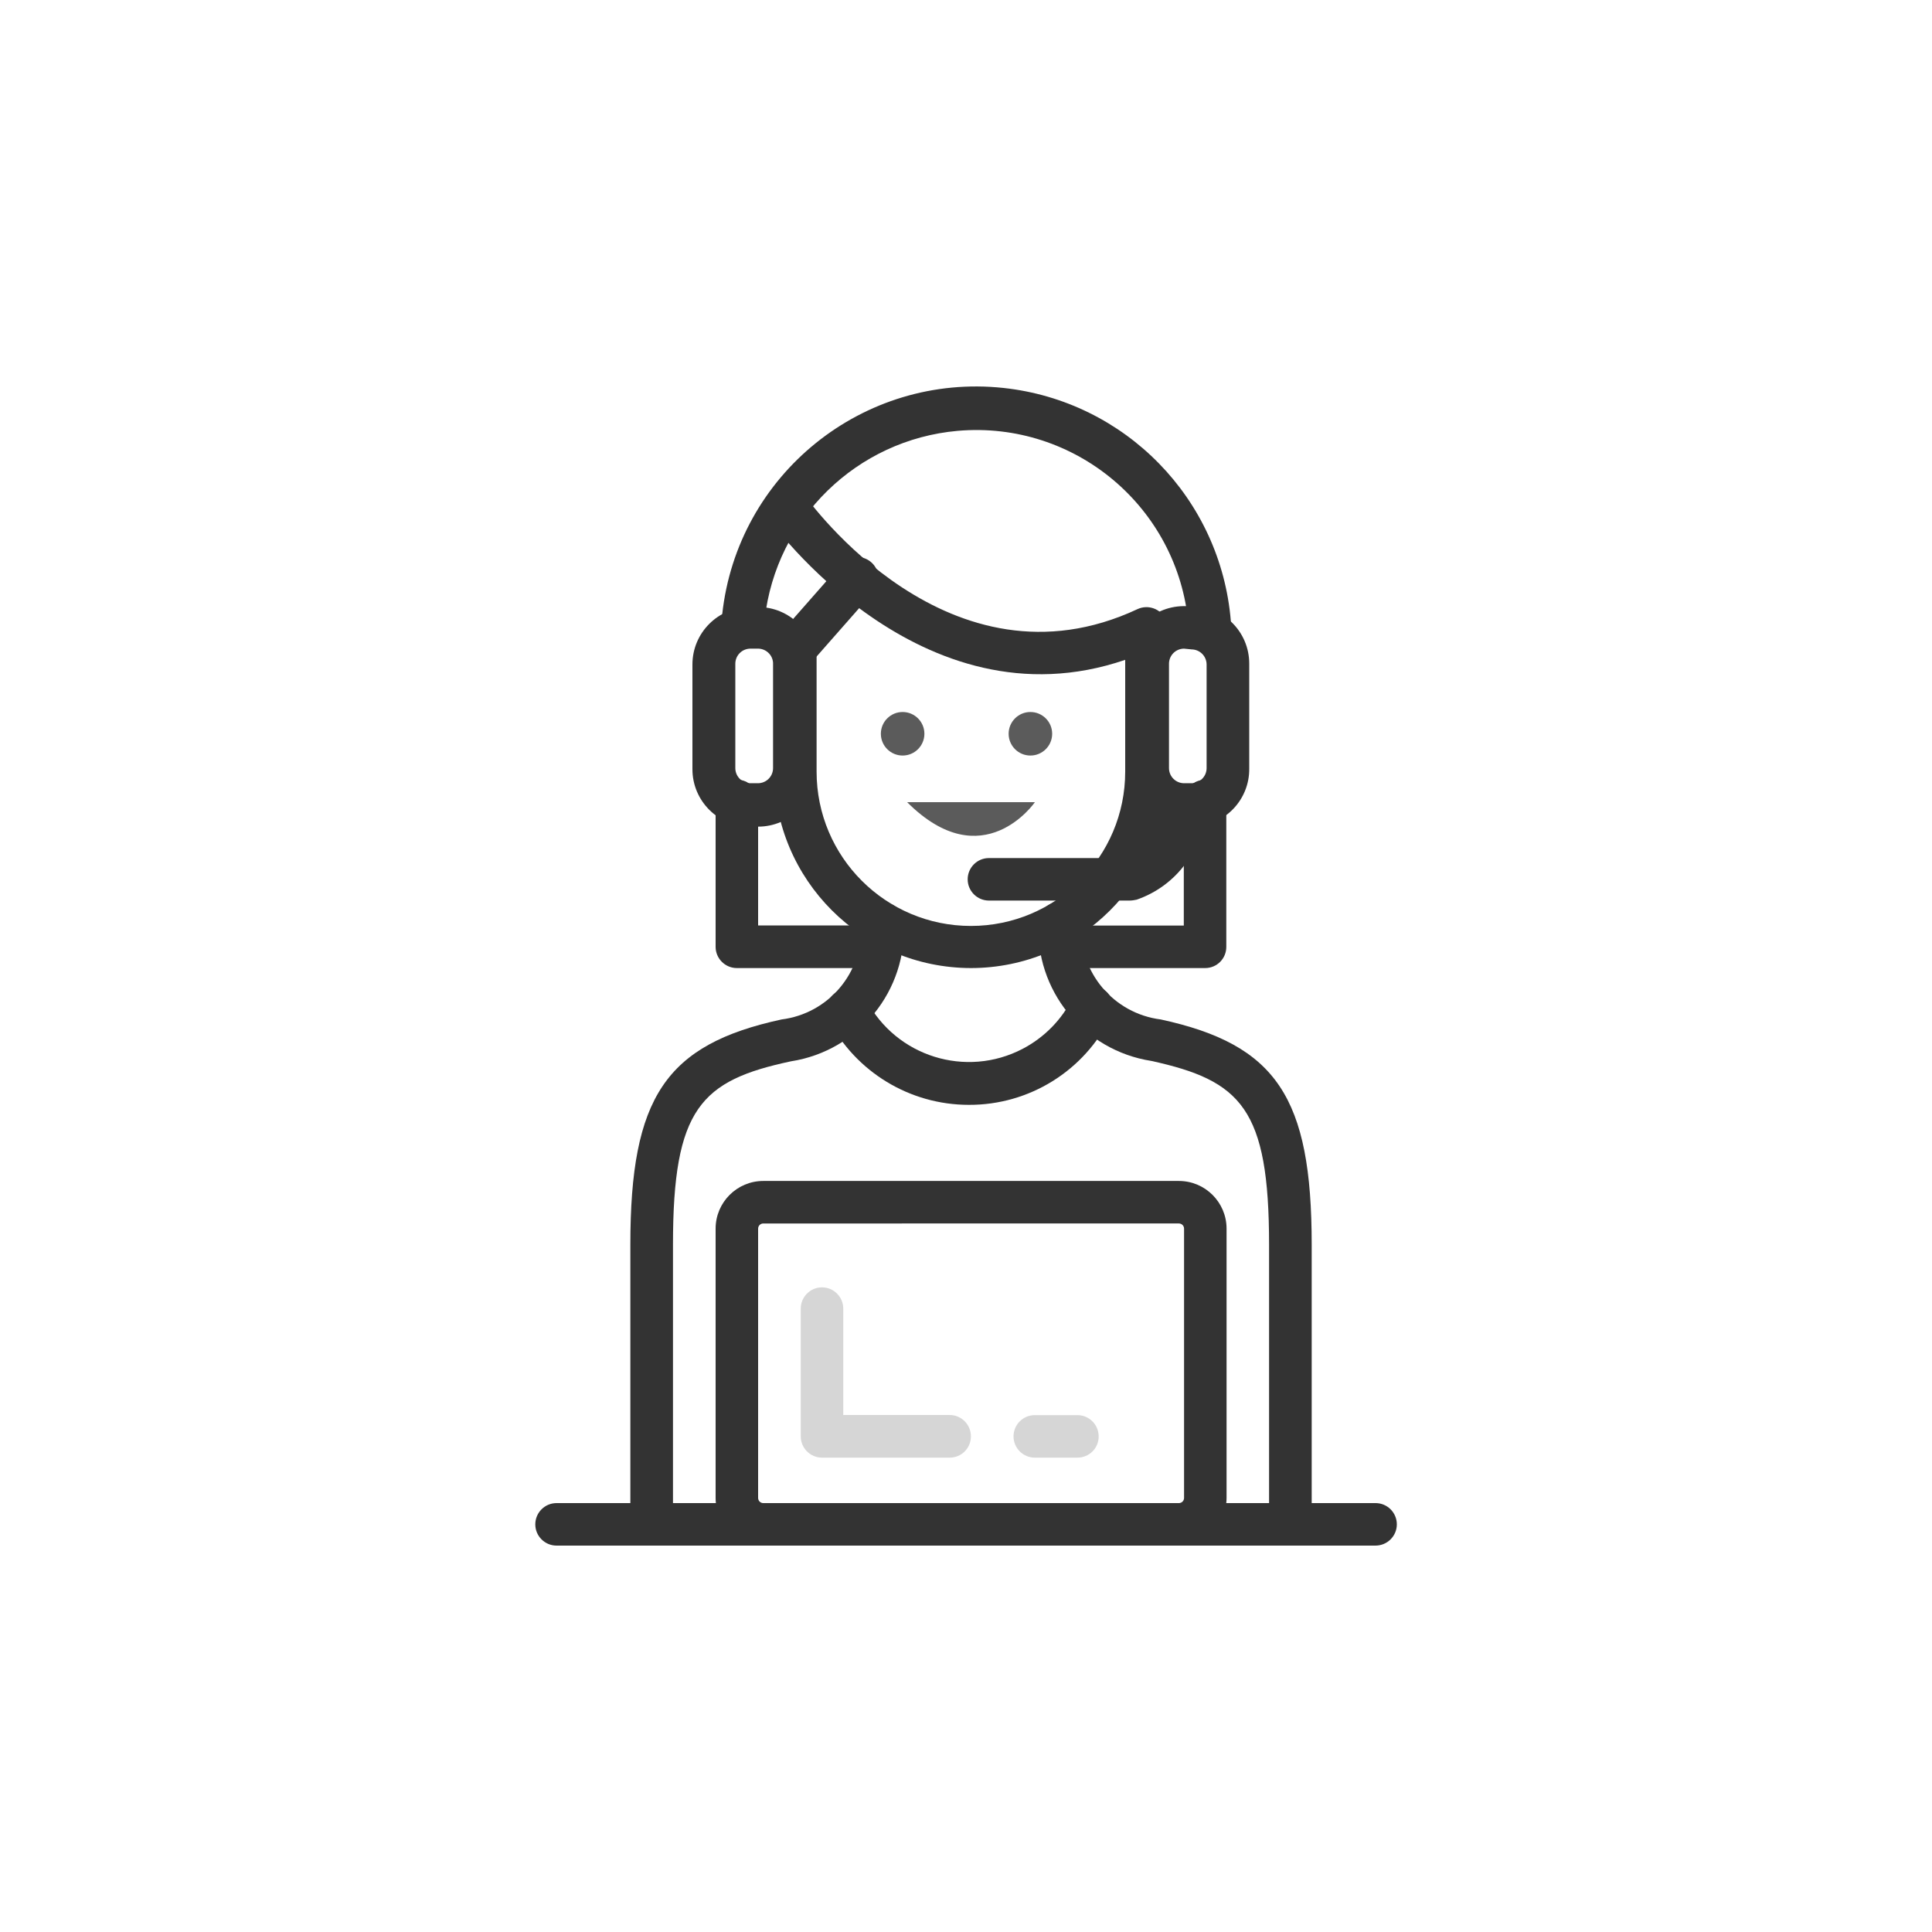 <?xml version="1.0" encoding="utf-8"?>
<!-- Generator: Adobe Illustrator 25.0.1, SVG Export Plug-In . SVG Version: 6.00 Build 0)  -->
<svg version="1.1" id="Layer_1" xmlns="http://www.w3.org/2000/svg" xmlns:xlink="http://www.w3.org/1999/xlink" x="0px" y="0px"
	 viewBox="0 0 150 150" style="enable-background:new 0 0 150 150;" xml:space="preserve">
<style type="text/css">
	.st0{fill:#333333;fill-opacity:0.2;}
	.st1{fill:#333333;}
	.st2{fill:#333333;fill-opacity:0.8;}
</style>
<g>
	<g>
		<path class="st0" d="M73.74,113.17h-9.92c-0.91,0-1.65-0.74-1.65-1.65v-9.92c0-0.91,0.74-1.65,1.65-1.65s1.65,0.74,1.65,1.65v8.26
			h8.26c0.91,0,1.65,0.74,1.65,1.65C75.39,112.43,74.65,113.17,73.74,113.17z"/>
	</g>
	<path class="st1" d="M91.52,120H59.26c-2.04,0-3.7-1.66-3.7-3.7l0,0V95.39c0-2.04,1.66-3.7,3.7-3.7h0h32.27
		c2.04,0,3.7,1.66,3.7,3.7v0v20.91C95.22,118.34,93.57,120,91.52,120L91.52,120z M59.26,94.99c-0.22,0-0.4,0.18-0.4,0.4l0,0v20.91
		c0,0.22,0.18,0.4,0.4,0.4h0h32.27c0.22,0,0.4-0.18,0.4-0.4l0,0V95.39c0-0.22-0.18-0.4-0.4-0.4h0H59.26z"/>
	<path class="st1" d="M93.92,49.98c-0.86,0-1.58-0.65-1.65-1.5c-0.8-9.09-8.81-15.82-17.91-15.03c-7.84,0.69-14.11,6.81-14.99,14.63
		c-0.1,0.91-0.92,1.57-1.83,1.47c-0.91-0.1-1.57-0.92-1.47-1.83c1.17-10.89,10.95-18.77,21.84-17.6c9.46,1.02,16.86,8.6,17.65,18.08
		c0.08,0.91-0.6,1.71-1.51,1.78c0,0-0.01,0-0.01,0H93.92z"/>
	<path class="st1" d="M75.39,75.16c-8.44-0.01-15.28-6.85-15.29-15.29v-9.55c0-0.91,0.74-1.65,1.65-1.65l0,0
		c0.91,0,1.65,0.74,1.65,1.65v9.59c0,6.62,5.37,11.98,11.98,11.98s11.98-5.37,11.98-11.98v-8.68
		c-15.92,5.45-27.55-10.78-27.69-10.98c-0.53-0.75-0.35-1.78,0.4-2.3c0.01,0,0.01-0.01,0.02-0.01c0.75-0.52,1.78-0.33,2.3,0.41
		c0.46,0.64,11.34,15.77,25.93,8.94c0.83-0.38,1.81-0.02,2.19,0.81c0.1,0.21,0.15,0.45,0.15,0.68v11.16
		C90.63,68.35,83.8,75.15,75.39,75.16z"/>
	<path class="st1" d="M87.69,69.92H76.78c-0.91,0-1.65-0.74-1.65-1.65c0-0.91,0.74-1.65,1.65-1.65h10.6
		c1.68-0.63,2.81-2.2,2.89-3.98c0-0.91,0.74-1.65,1.65-1.65s1.65,0.74,1.65,1.65c-0.1,3.27-2.22,6.14-5.32,7.21
		C88.07,69.89,87.88,69.92,87.69,69.92z"/>
	<path class="st1" d="M92.43,64.18h-0.51c-2.46,0-4.46-2-4.46-4.46v0v-8.13c-0.04-2.46,1.93-4.49,4.4-4.53c0.02,0,0.04,0,0.07,0h0.6
		c2.46,0,4.46,2,4.46,4.46l0,0v8.13c0.04,2.46-1.93,4.49-4.4,4.53C92.53,64.18,92.48,64.18,92.43,64.18z M91.92,50.36
		c-0.64,0.01-1.15,0.52-1.16,1.16v8.13c0.01,0.64,0.52,1.15,1.16,1.16h0.6c0.64-0.01,1.15-0.52,1.16-1.16v-8.07
		c-0.01-0.64-0.52-1.15-1.16-1.16L91.92,50.36z"/>
	<path class="st1" d="M58.86,64.18h-0.64c-2.46,0-4.46-2-4.46-4.46v0v-8.13c0-2.46,2-4.46,4.46-4.46l0,0h0.64
		c2.46,0,4.46,2,4.46,4.46l0,0v8.13C63.32,62.18,61.32,64.18,58.86,64.18L58.86,64.18z M58.25,50.36c-0.64,0.01-1.15,0.52-1.16,1.16
		v8.13c0.01,0.64,0.52,1.15,1.16,1.16h0.61c0.64-0.01,1.15-0.52,1.16-1.16v-8.07c0.03-0.65-0.48-1.19-1.12-1.22
		c-0.01,0-0.02,0-0.03,0H58.25z"/>
	<path class="st1" d="M106.79,120H43.21c-0.91,0-1.65-0.74-1.65-1.65c0-0.91,0.74-1.65,1.65-1.65h63.59c0.91,0,1.65,0.74,1.65,1.65
		C108.45,119.26,107.71,120,106.79,120z"/>
	<path class="st1" d="M100.18,118.68c-0.91,0-1.65-0.74-1.65-1.65V96.64c0-10.58-2.17-12.74-9.14-14.27
		c-5.27-0.82-9.06-5.5-8.76-10.83c0.07-0.91,0.87-1.59,1.79-1.52c0.91,0.07,1.59,0.87,1.52,1.79l0,0c-0.17,3.68,2.52,6.88,6.18,7.34
		c8.98,1.95,11.72,6.05,11.72,17.49v20.38C101.84,117.94,101.1,118.68,100.18,118.68z"/>
	<path class="st1" d="M50.59,118.68c-0.91,0-1.65-0.74-1.65-1.65V96.64c0-11.44,2.74-15.54,11.74-17.49
		c3.65-0.46,6.33-3.63,6.18-7.31c-0.07-0.91,0.61-1.71,1.52-1.79c0.91-0.07,1.71,0.61,1.79,1.52c0.3,5.33-3.49,10.01-8.76,10.83
		c-6.99,1.49-9.16,3.65-9.16,14.23v20.38C52.25,117.94,51.51,118.68,50.59,118.68z"/>
	<g>
		<circle class="st2" cx="70.08" cy="56.97" r="1.69"/>
	</g>
	<g>
		<circle class="st2" cx="80" cy="56.97" r="1.69"/>
	</g>
	<g>
		<path class="st2" d="M70.43,62.28h9.92C80.35,62.28,76.31,68.16,70.43,62.28z"/>
	</g>
	<path class="st1" d="M61.7,52.01c-0.4,0-0.79-0.15-1.09-0.41c-0.67-0.62-0.71-1.66-0.1-2.33l4.76-5.41
		c0.57-0.71,1.61-0.82,2.32-0.25c0.71,0.57,0.82,1.61,0.25,2.32c-0.03,0.04-0.06,0.07-0.1,0.11l-4.76,5.41
		C62.67,51.82,62.19,52.03,61.7,52.01z"/>
	<path class="st1" d="M68.36,75.16H57.21c-0.91,0-1.65-0.74-1.65-1.65V62.18c0-0.91,0.74-1.65,1.65-1.65c0.91,0,1.65,0.74,1.65,1.65
		v9.67h9.5c0.91,0,1.65,0.74,1.65,1.65C70.02,74.42,69.28,75.16,68.36,75.16z"/>
	<path class="st1" d="M93.57,75.16H82.41c-0.91,0-1.65-0.74-1.65-1.65c0-0.91,0.74-1.65,1.65-1.65h9.5v-9.67
		c0-0.91,0.74-1.65,1.65-1.65c0.91,0,1.65,0.74,1.65,1.65V73.5C95.22,74.42,94.48,75.16,93.57,75.16z"/>
	<path class="st1" d="M75.22,85.78c-4.58,0-8.78-2.55-10.89-6.61c-0.41-0.82-0.07-1.81,0.75-2.22c0.79-0.39,1.75-0.09,2.18,0.68
		c2.3,4.4,7.74,6.1,12.14,3.8c1.68-0.88,3.04-2.26,3.88-3.96c0.4-0.82,1.39-1.16,2.21-0.76c0.82,0.4,1.16,1.39,0.76,2.21
		C84.19,83.14,79.91,85.8,75.22,85.78z"/>
	<g>
		<path class="st0" d="M83.65,113.17h-3.31c-0.91,0-1.65-0.74-1.65-1.65c0-0.91,0.74-1.65,1.65-1.65h3.31
			c0.91,0,1.65,0.74,1.65,1.65C85.31,112.43,84.57,113.17,83.65,113.17z"/>
	</g>
</g>
</svg>
